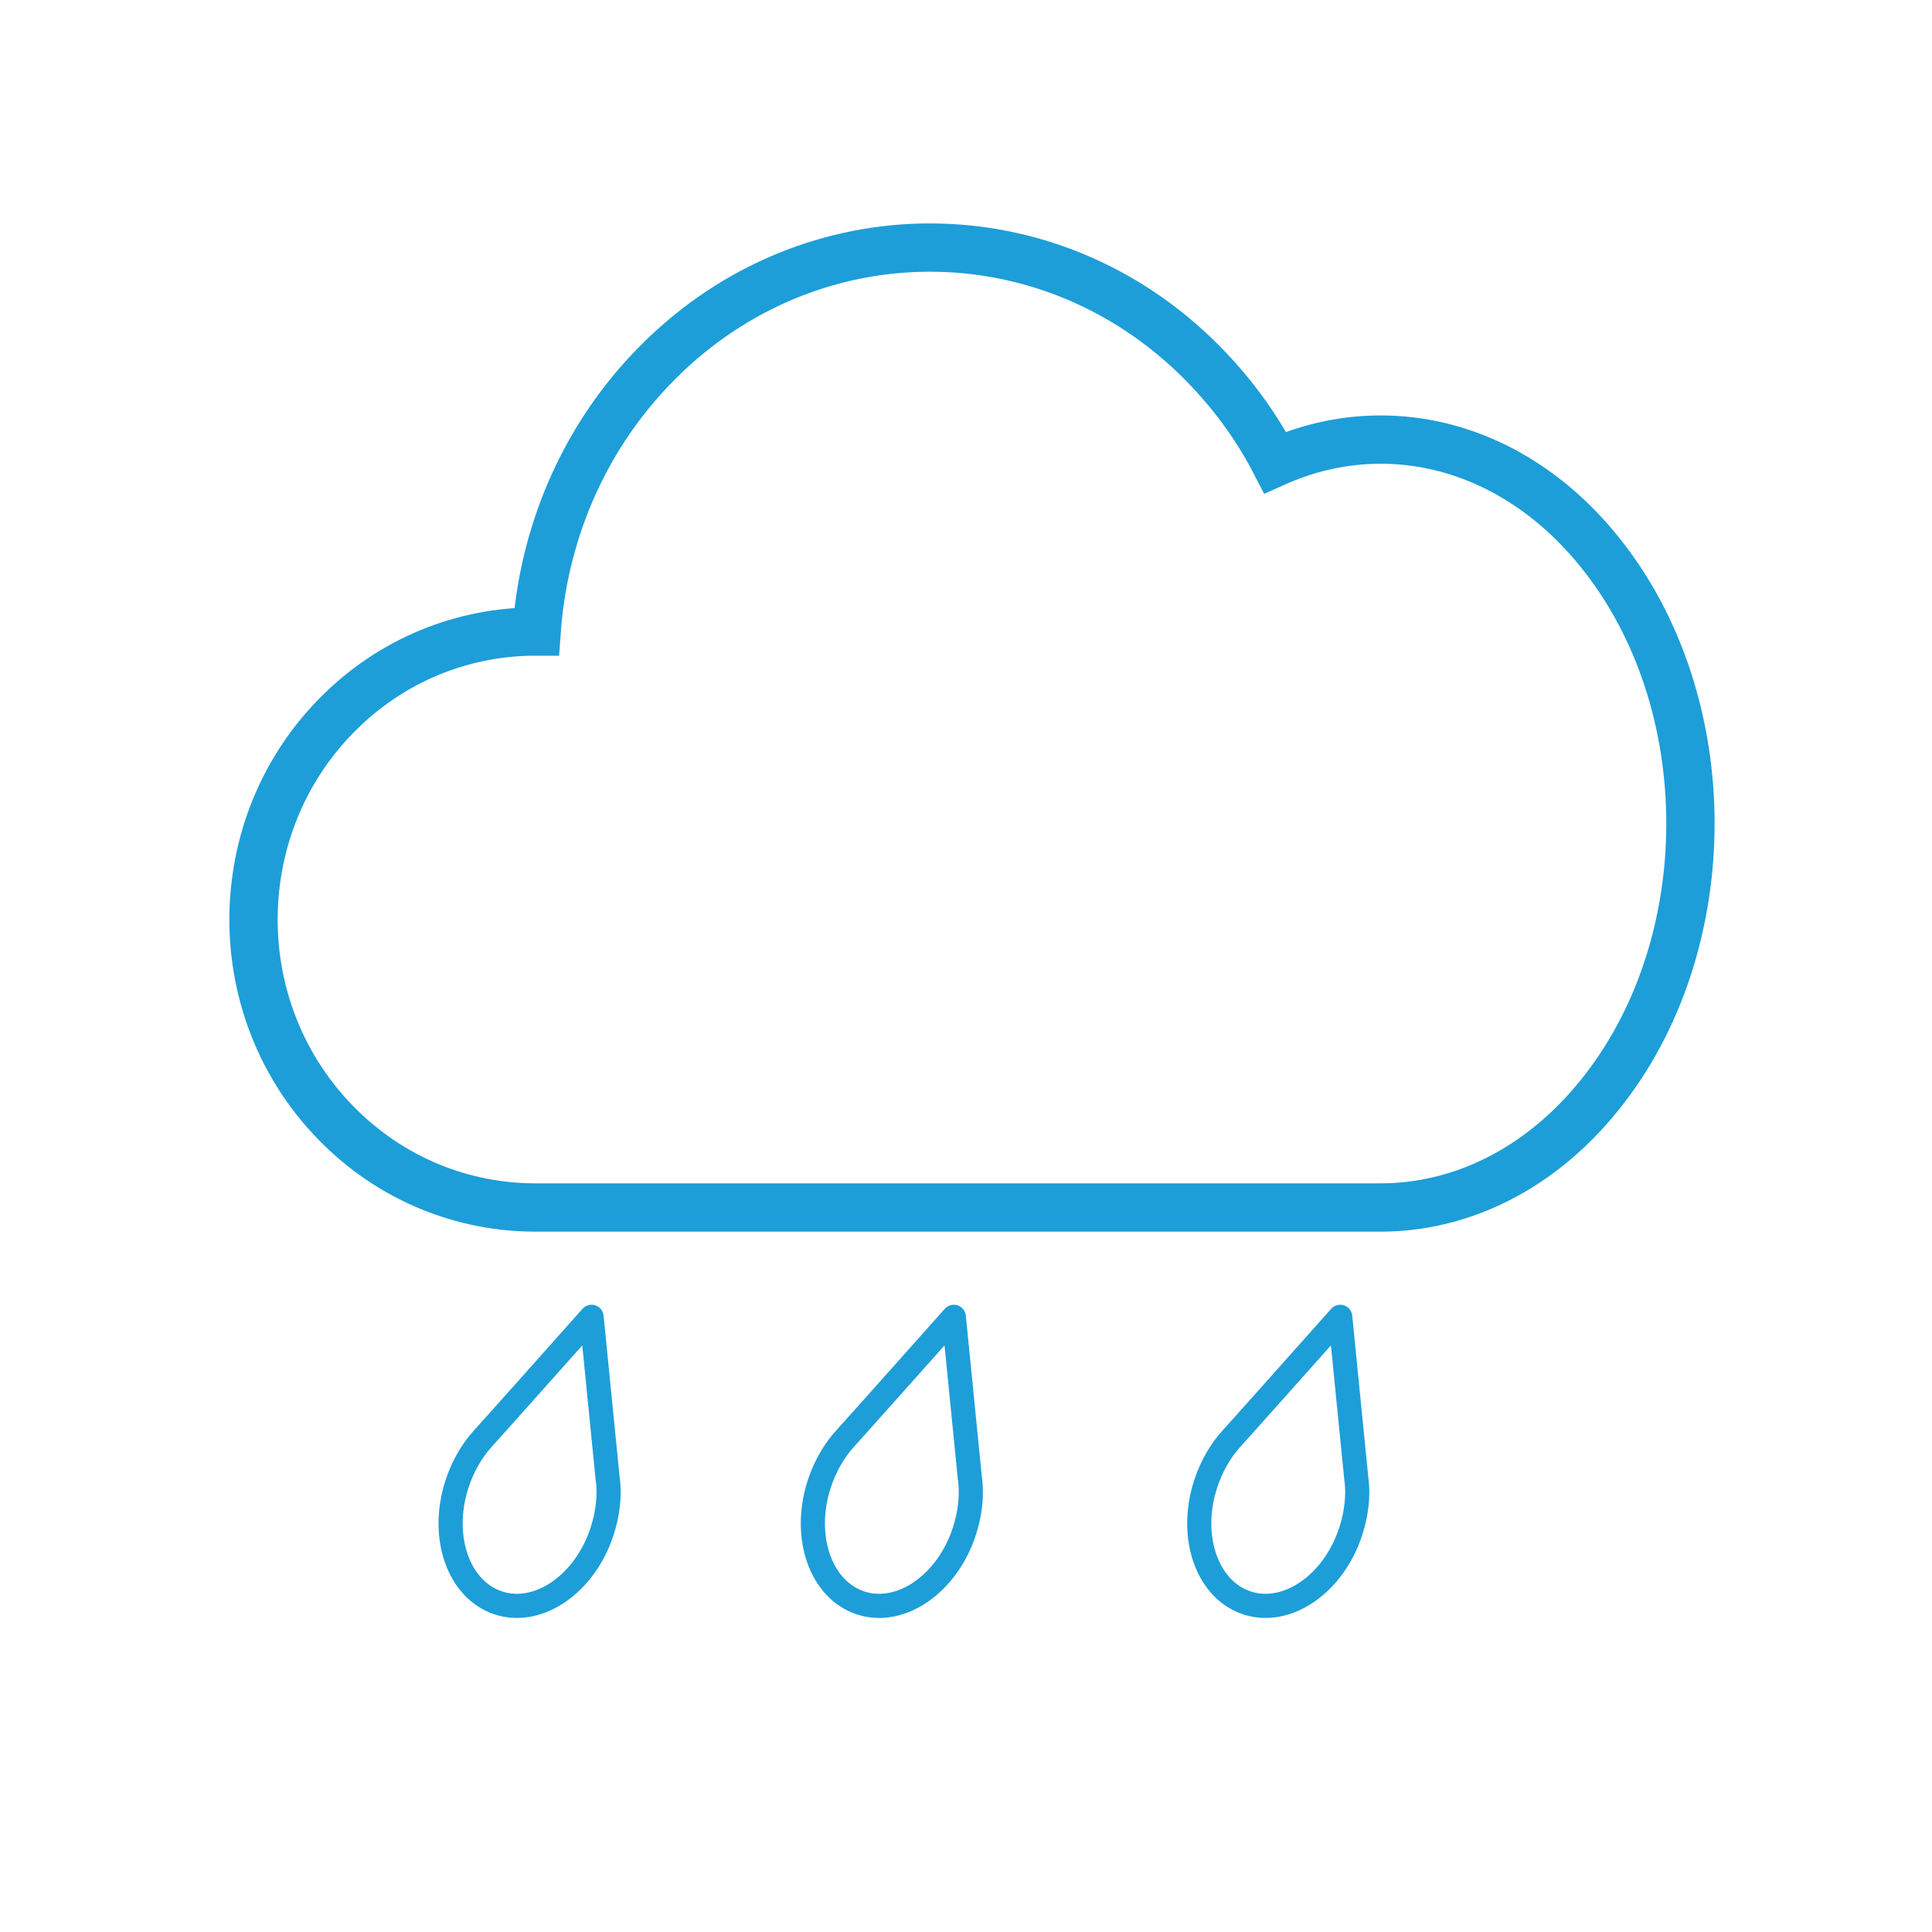 <?xml version="1.0" encoding="UTF-8"?>
<!DOCTYPE svg PUBLIC "-//W3C//DTD SVG 1.1//EN" "http://www.w3.org/Graphics/SVG/1.1/DTD/svg11.dtd">
<svg version="1.1" xmlns="http://www.w3.org/2000/svg" xmlns:xlink="http://www.w3.org/1999/xlink" width="80" height="80"  xml:space="preserve" id="webWeather">
    <!-- Generated by PaintCode (www.paintcodeapp.com) -->
    <path id="webWeather-bezier5" stroke="rgb(29, 158, 216)" stroke-linecap="round" stroke-linejoin="round" stroke-miterlimit="10" fill="none" d="M 3.16,0 C 3.16,-0 5.62,5.61 5.87,6.18 L 5.9,6.24 C 6.16,6.8 6.32,7.53 6.32,8.31 6.32,10.6 4.9,12.46 3.16,12.46 1.41,12.46 0,10.6 0,8.31 0,7.53 0.16,6.8 0.44,6.18 L 0.44,6.18 C 0.7,5.61 3.16,-0 3.16,-0 L 3.16,0 Z M 3.16,0" transform="translate(21.49, 53.55) rotate(18)"  />
    <path id="webWeather-bezier4" stroke="rgb(29, 158, 216)" stroke-width="2" stroke-miterlimit="10" fill="none" d="M 50.05,15.3 C 51.16,16.47 52.08,17.76 52.8,19.15 57.33,17.12 62.61,18.35 66.24,22.86 71.25,29.07 71.25,39.13 66.24,45.34 63.74,48.45 60.45,50 57.17,50 L 22.17,50 C 19.18,50 16.2,48.84 13.92,46.51 11.45,43.99 10.32,40.63 10.52,37.34 10.69,34.53 11.82,31.78 13.92,29.64 16.21,27.3 19.21,26.14 22.22,26.15 22.5,22.19 24.08,18.32 26.95,15.3 27.16,15.08 27.37,14.87 27.58,14.67 33.99,8.58 43.88,8.78 50.05,15.3 Z M 50.05,15.3" />
    <path id="webWeather-bezier" stroke="rgb(29, 158, 216)" stroke-linecap="round" stroke-linejoin="round" stroke-miterlimit="10" fill="none" d="M 3.16,0 C 3.16,-0 5.62,5.61 5.87,6.18 L 5.9,6.24 C 6.16,6.8 6.32,7.53 6.32,8.31 6.32,10.6 4.9,12.46 3.16,12.46 1.41,12.46 0,10.6 0,8.31 0,7.53 0.16,6.8 0.44,6.18 L 0.44,6.18 C 0.7,5.61 3.16,-0 3.16,-0 L 3.16,0 Z M 3.16,0" transform="translate(36.49, 53.55) rotate(18)"  />
    <path id="webWeather-bezier2" stroke="rgb(29, 158, 216)" stroke-linecap="round" stroke-linejoin="round" stroke-miterlimit="10" fill="none" d="M 3.16,0 C 3.16,-0 5.62,5.61 5.87,6.18 L 5.9,6.24 C 6.16,6.8 6.32,7.53 6.32,8.31 6.32,10.6 4.9,12.46 3.16,12.46 1.41,12.46 0,10.6 0,8.31 0,7.53 0.16,6.8 0.44,6.18 L 0.44,6.18 C 0.7,5.61 3.16,-0 3.16,-0 L 3.16,0 Z M 3.16,0" transform="translate(52.49, 53.55) rotate(18)"  />
</svg>
